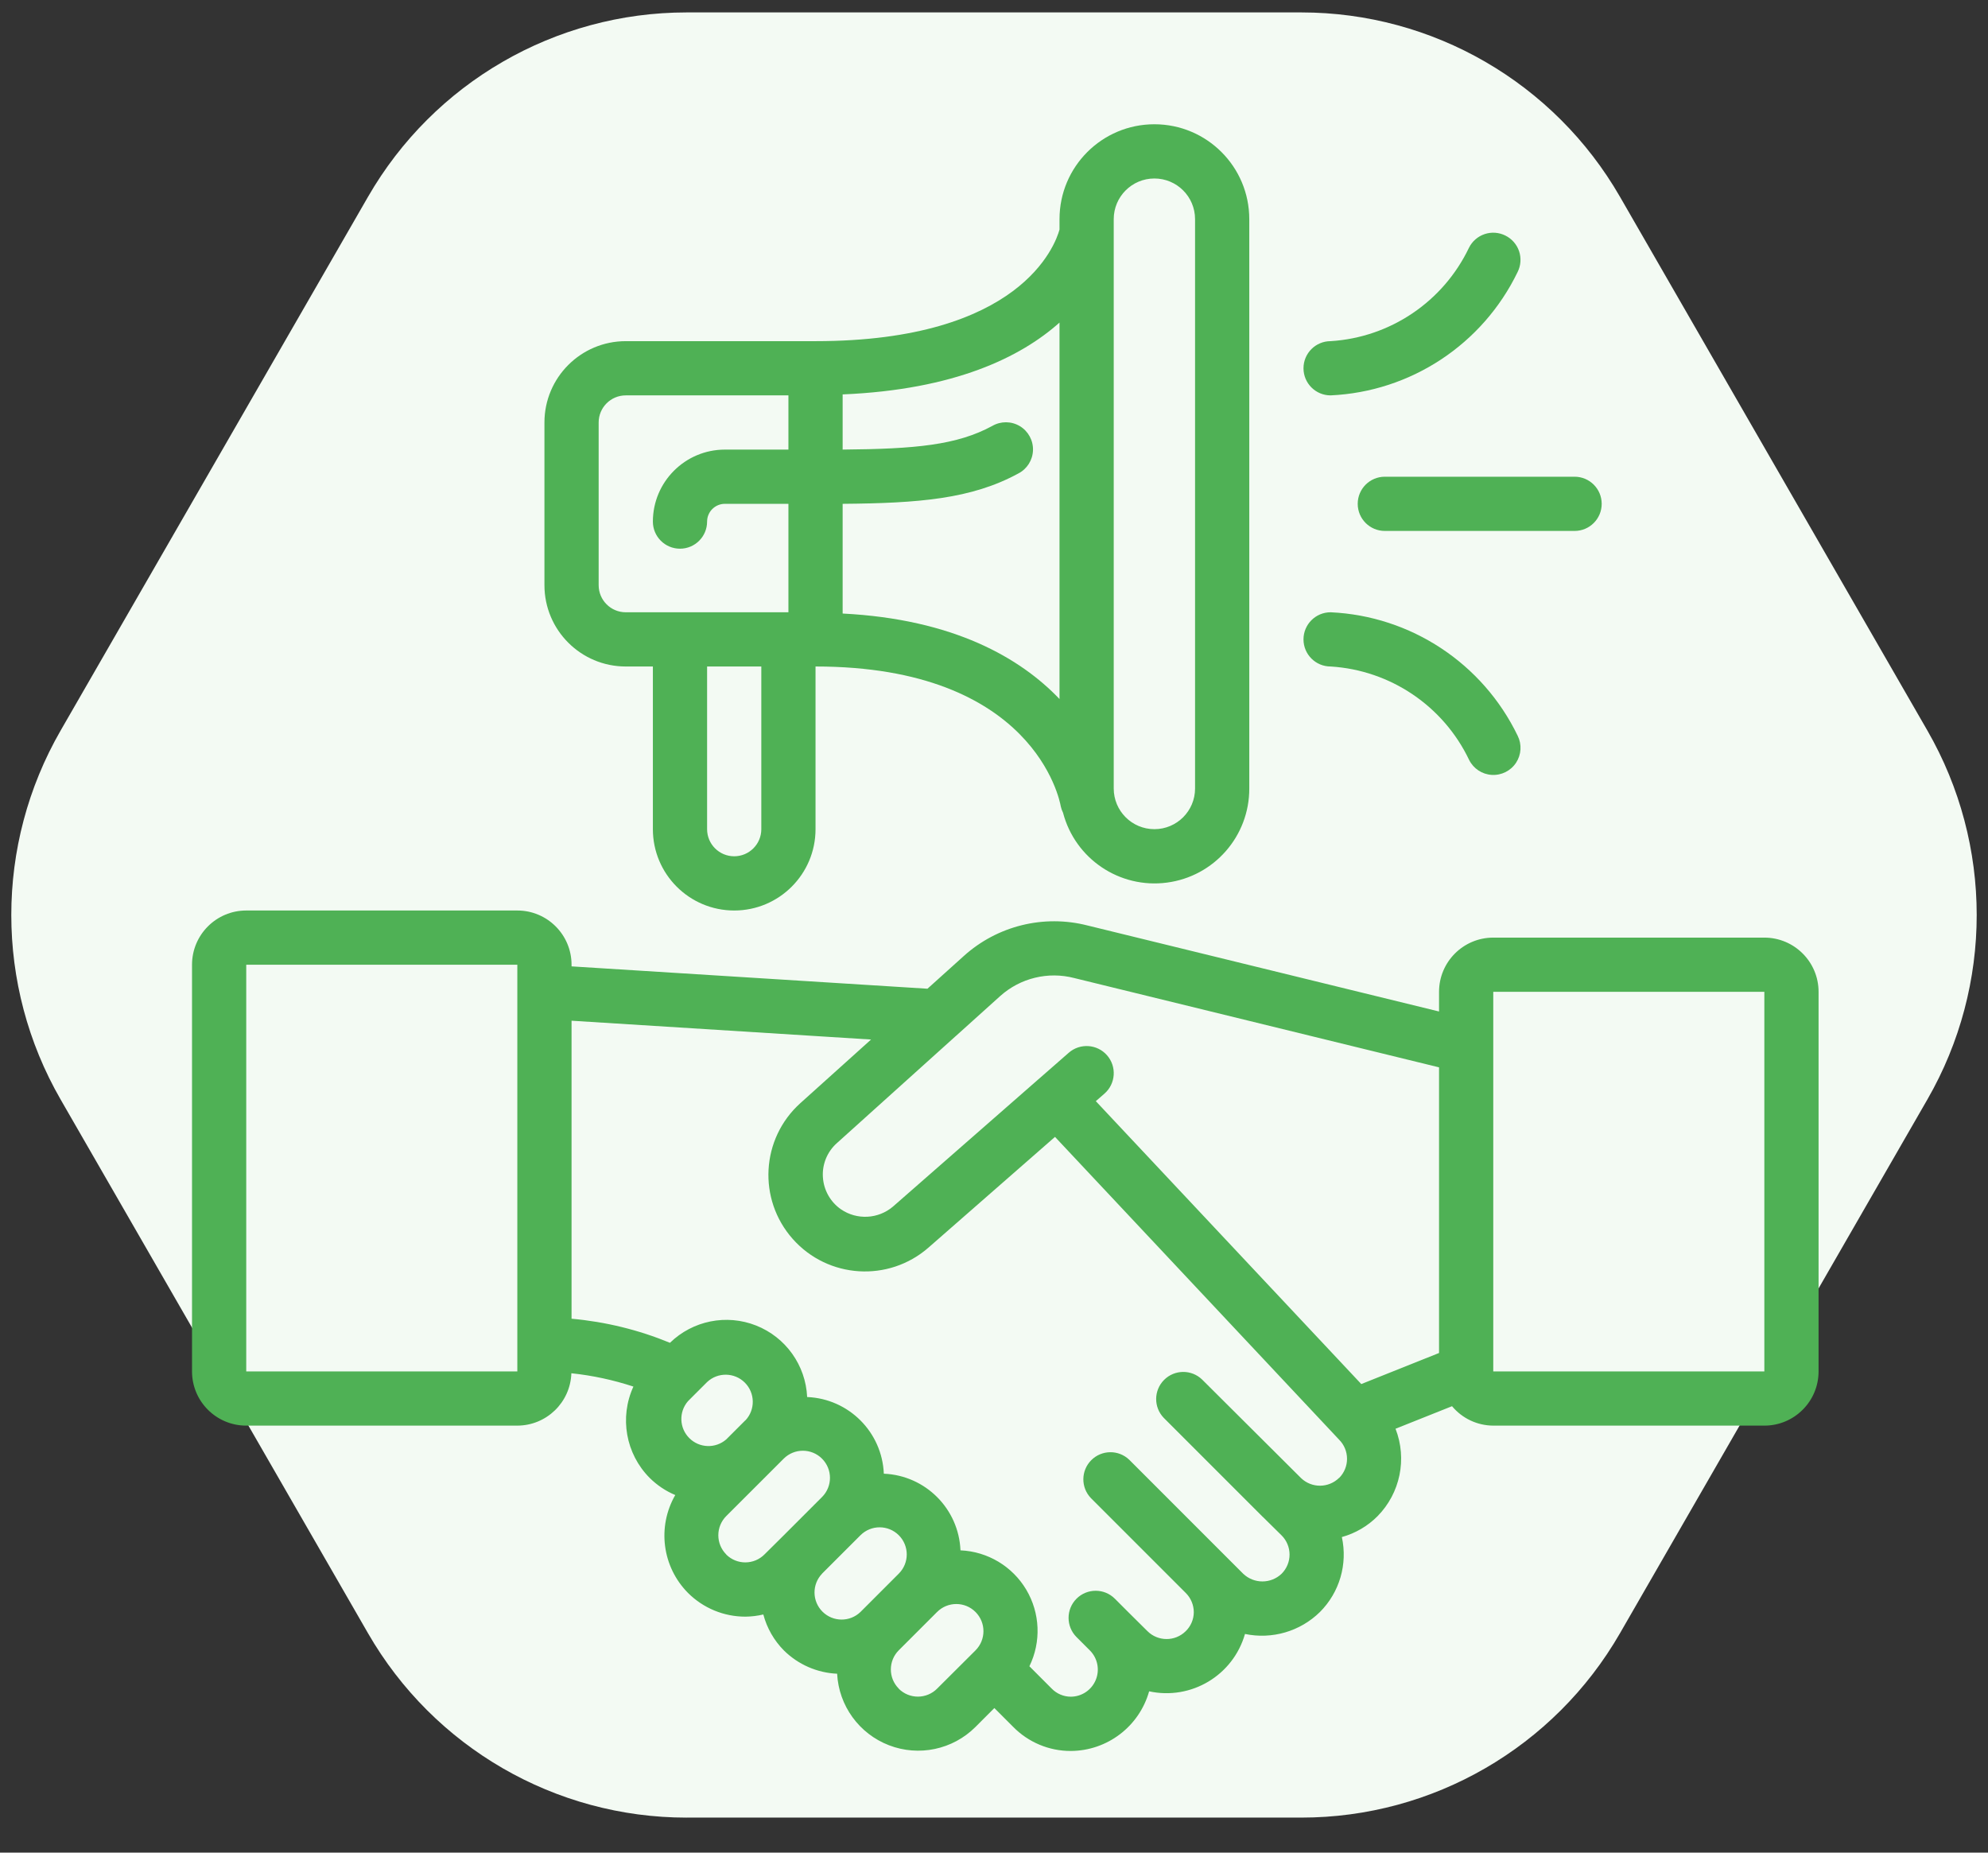 <svg width="88" height="82" viewBox="0 0 88 82" fill="none" xmlns="http://www.w3.org/2000/svg">
<rect x="0" y="0" width="88" height="82" fill="#333333" stroke="none"/>
<g clip-path="url(#clip0_0_1080)">
<path d="M30.392 80.449H57.608C63.426 80.449 68.801 77.338 71.71 72.288L85.319 48.66C88.227 43.61 88.227 37.389 85.319 32.338L71.71 8.711C68.801 3.661 63.426 0.55 57.608 0.55H30.392C24.574 0.55 19.199 3.661 16.29 8.711L2.681 32.339C-0.227 37.389 -0.227 43.611 2.681 48.661L16.29 72.289C19.199 77.339 24.575 80.45 30.392 80.45V80.449Z" fill="#F3FAF3"/>
</g>
<g clip-path="url(#clip1_0_1080)">
<path d="M78.1 41.5H66.1C64.775 41.5 63.7 42.575 63.7 43.9V44.77L48.132 40.961C46.199 40.469 44.147 40.976 42.665 42.312L41.055 43.762L25.3 42.773V42.7C25.3 41.375 24.226 40.3 22.9 40.3H10.9C9.575 40.3 8.5 41.375 8.5 42.7V60.7C8.5 62.026 9.575 63.1 10.9 63.1H22.9C24.191 63.096 25.248 62.072 25.292 60.782C26.226 60.88 27.146 61.078 28.038 61.372C27.412 62.737 27.698 64.349 28.758 65.414C29.084 65.737 29.468 65.995 29.891 66.172C29.081 67.578 29.312 69.352 30.454 70.504C31.129 71.179 32.045 71.557 32.999 71.555C33.265 71.552 33.53 71.52 33.789 71.459C33.948 72.059 34.261 72.607 34.697 73.048C35.328 73.673 36.169 74.042 37.056 74.081C37.129 75.497 38.028 76.737 39.351 77.247C40.673 77.757 42.172 77.441 43.176 76.441L44.016 75.6L44.843 76.427C45.515 77.115 46.436 77.502 47.398 77.5C49.014 77.492 50.429 76.415 50.867 74.86C52.73 75.264 54.586 74.153 55.11 72.321C56.309 72.572 57.555 72.208 58.428 71.349C59.296 70.481 59.661 69.231 59.398 68.032C59.996 67.866 60.541 67.548 60.978 67.108C61.983 66.087 62.294 64.572 61.774 63.238L64.275 62.24C64.726 62.782 65.394 63.097 66.1 63.1H78.1C79.425 63.1 80.5 62.026 80.5 60.7V43.9C80.5 42.575 79.425 41.5 78.1 41.5ZM47.55 43.289L63.7 47.242V59.885L60.258 61.26L48.507 48.739L48.891 48.404C49.39 47.967 49.44 47.208 49.004 46.709C48.567 46.21 47.808 46.16 47.309 46.596L45.966 47.771H45.958V47.777L39.525 53.407C38.873 53.959 37.932 54.008 37.226 53.526C36.755 53.198 36.46 52.672 36.426 52.1C36.39 51.533 36.616 50.981 37.038 50.602L42.293 45.87L42.323 45.844L44.274 44.087C45.163 43.289 46.394 42.989 47.55 43.289ZM10.9 60.7V42.7H22.9V60.7H10.9ZM32.998 62.86L32.146 63.711C31.671 64.123 30.958 64.098 30.513 63.653C30.067 63.209 30.041 62.496 30.452 62.02L30.743 61.728L30.753 61.718L31.3 61.172C31.772 60.728 32.511 60.739 32.97 61.196C33.428 61.654 33.441 62.393 32.998 62.866V62.86ZM32.148 68.801C31.923 68.576 31.797 68.271 31.797 67.952C31.797 67.634 31.923 67.328 32.148 67.103L33.842 65.411L34.69 64.563C35.159 64.094 35.919 64.094 36.387 64.562C36.856 65.031 36.857 65.791 36.388 66.26L34.691 67.957L33.845 68.796C33.38 69.268 32.62 69.273 32.148 68.807V68.801ZM36.389 69.651L38.088 67.953C38.557 67.484 39.317 67.484 39.786 67.952C40.255 68.421 40.255 69.181 39.786 69.65L38.09 71.347C37.619 71.802 36.871 71.796 36.407 71.333C35.944 70.871 35.937 70.122 36.392 69.651H36.389ZM39.785 74.74C39.317 74.272 39.317 73.512 39.785 73.043L41.482 71.347C41.952 70.878 42.714 70.879 43.182 71.349C43.651 71.819 43.65 72.58 43.18 73.049L41.483 74.74C41.259 74.966 40.954 75.094 40.635 75.095C40.317 75.096 40.011 74.971 39.785 74.746V74.74ZM59.276 65.412C58.811 65.869 58.068 65.875 57.596 65.426L57.575 65.405L53.212 61.06C52.741 60.605 51.993 60.612 51.53 61.075C51.067 61.538 51.06 62.286 51.515 62.757L55.878 67.12L55.913 67.152L56.73 67.958C56.956 68.183 57.083 68.489 57.083 68.807C57.083 69.126 56.956 69.432 56.73 69.657C56.255 70.109 55.508 70.109 55.032 69.657L54.18 68.805L49.989 64.613C49.518 64.159 48.77 64.165 48.307 64.628C47.844 65.091 47.837 65.839 48.292 66.31L52.484 70.502C52.714 70.728 52.844 71.037 52.844 71.36C52.842 71.677 52.712 71.98 52.484 72.2C52.014 72.664 51.257 72.661 50.79 72.194L49.95 71.361L49.35 70.761C48.882 70.292 48.122 70.292 47.653 70.76C47.184 71.229 47.184 71.989 47.652 72.458L48.252 73.058C48.59 73.402 48.688 73.914 48.503 74.359C48.318 74.804 47.885 75.095 47.403 75.098C47.083 75.098 46.776 74.968 46.553 74.738L45.567 73.751C46.095 72.67 46.043 71.396 45.428 70.361C44.813 69.327 43.719 68.672 42.516 68.62C42.44 66.779 40.964 65.303 39.123 65.228C39.047 63.386 37.571 61.91 35.729 61.834C35.664 60.426 34.78 59.187 33.469 58.669C32.158 58.151 30.666 58.451 29.656 59.434C28.266 58.861 26.797 58.502 25.3 58.368V45.178L38.558 46.011L35.428 48.827C33.683 50.399 33.533 53.083 35.092 54.839C36.651 56.595 39.334 56.765 41.102 55.218L46.7 50.32L59.274 63.719C59.5 63.944 59.627 64.25 59.627 64.569C59.628 64.887 59.501 65.193 59.276 65.418V65.412ZM66.1 60.7V43.9H78.1V60.7H66.1Z" fill="#4FB155"/>
<path d="M32.5 40.3C34.488 40.3 36.1 38.688 36.1 36.7V29.5C45.761 29.5 46.91 35.416 46.956 35.692C46.977 35.789 47.011 35.884 47.056 35.973C47.59 38.013 49.559 39.339 51.65 39.066C53.742 38.794 55.306 37.009 55.3 34.9V9.7C55.3 7.38 53.42 5.5 51.1 5.5C48.78 5.5 46.9 7.38 46.9 9.7V10.16C46.712 10.845 45.178 15.1 36.1 15.1H27.7C25.712 15.1 24.1 16.712 24.1 18.7V25.9C24.1 27.888 25.712 29.5 27.7 29.5H28.9V36.7C28.9 38.688 30.512 40.3 32.5 40.3ZM33.7 36.7C33.7 37.363 33.163 37.9 32.5 37.9C31.837 37.9 31.3 37.363 31.3 36.7V29.5H33.7V36.7ZM49.3 9.7C49.3 8.706 50.106 7.9 51.1 7.9C52.094 7.9 52.9 8.706 52.9 9.7V34.9C52.9 35.894 52.094 36.7 51.1 36.7C50.106 36.7 49.3 35.894 49.3 34.9V9.7ZM46.9 14.277V30.94C45.17 29.127 42.22 27.406 37.3 27.156V22.3C40.674 22.272 43.006 22.085 45.074 20.958C45.462 20.76 45.711 20.366 45.726 19.93C45.74 19.495 45.517 19.085 45.144 18.861C44.77 18.637 44.304 18.633 43.926 18.851C42.366 19.7 40.53 19.872 37.3 19.899V17.457C42.252 17.249 45.188 15.807 46.9 14.277ZM26.5 25.9V18.7C26.5 18.037 27.037 17.5 27.7 17.5H34.9V19.9H32.086C30.327 19.902 28.902 21.327 28.9 23.086C28.9 23.749 29.437 24.286 30.1 24.286C30.763 24.286 31.3 23.749 31.3 23.086C31.301 22.652 31.652 22.301 32.086 22.3H34.9V27.1H27.7C27.037 27.1 26.5 26.563 26.5 25.9Z" fill="#4FB155"/>
<path d="M66.636 10.426C66.352 10.284 66.022 10.26 65.72 10.361C65.418 10.462 65.168 10.679 65.026 10.964C63.886 13.352 61.542 14.936 58.9 15.1C58.237 15.1 57.7 15.637 57.7 16.3C57.7 16.963 58.237 17.5 58.9 17.5C62.454 17.338 65.633 15.24 67.18 12.036C67.322 11.751 67.344 11.421 67.243 11.118C67.141 10.816 66.922 10.567 66.636 10.426Z" fill="#4FB155"/>
<path d="M58.9 27.1C58.237 27.1 57.7 27.637 57.7 28.3C57.7 28.963 58.237 29.5 58.9 29.5C61.544 29.662 63.892 31.246 65.032 33.636C65.224 34.02 65.605 34.273 66.034 34.298C66.462 34.324 66.871 34.12 67.108 33.762C67.344 33.404 67.372 32.947 67.18 32.564C65.633 29.36 62.454 27.262 58.9 27.1Z" fill="#4FB155"/>
<path d="M70.9 22.3C70.9 21.637 70.363 21.1 69.7 21.1H61.3C60.637 21.1 60.1 21.637 60.1 22.3C60.1 22.963 60.637 23.5 61.3 23.5H69.7C70.363 23.5 70.9 22.963 70.9 22.3Z" fill="#4FB155"/>
</g>
<defs>
<clipPath id="clip0_0_1080">
<rect width="87" height="81" fill="white" transform="translate(0.5 0.5)"/>
</clipPath>
<clipPath id="clip1_0_1080">
<rect width="72" height="72" fill="white" transform="translate(8.5 5.5)"/>
</clipPath>
</defs>
</svg>
